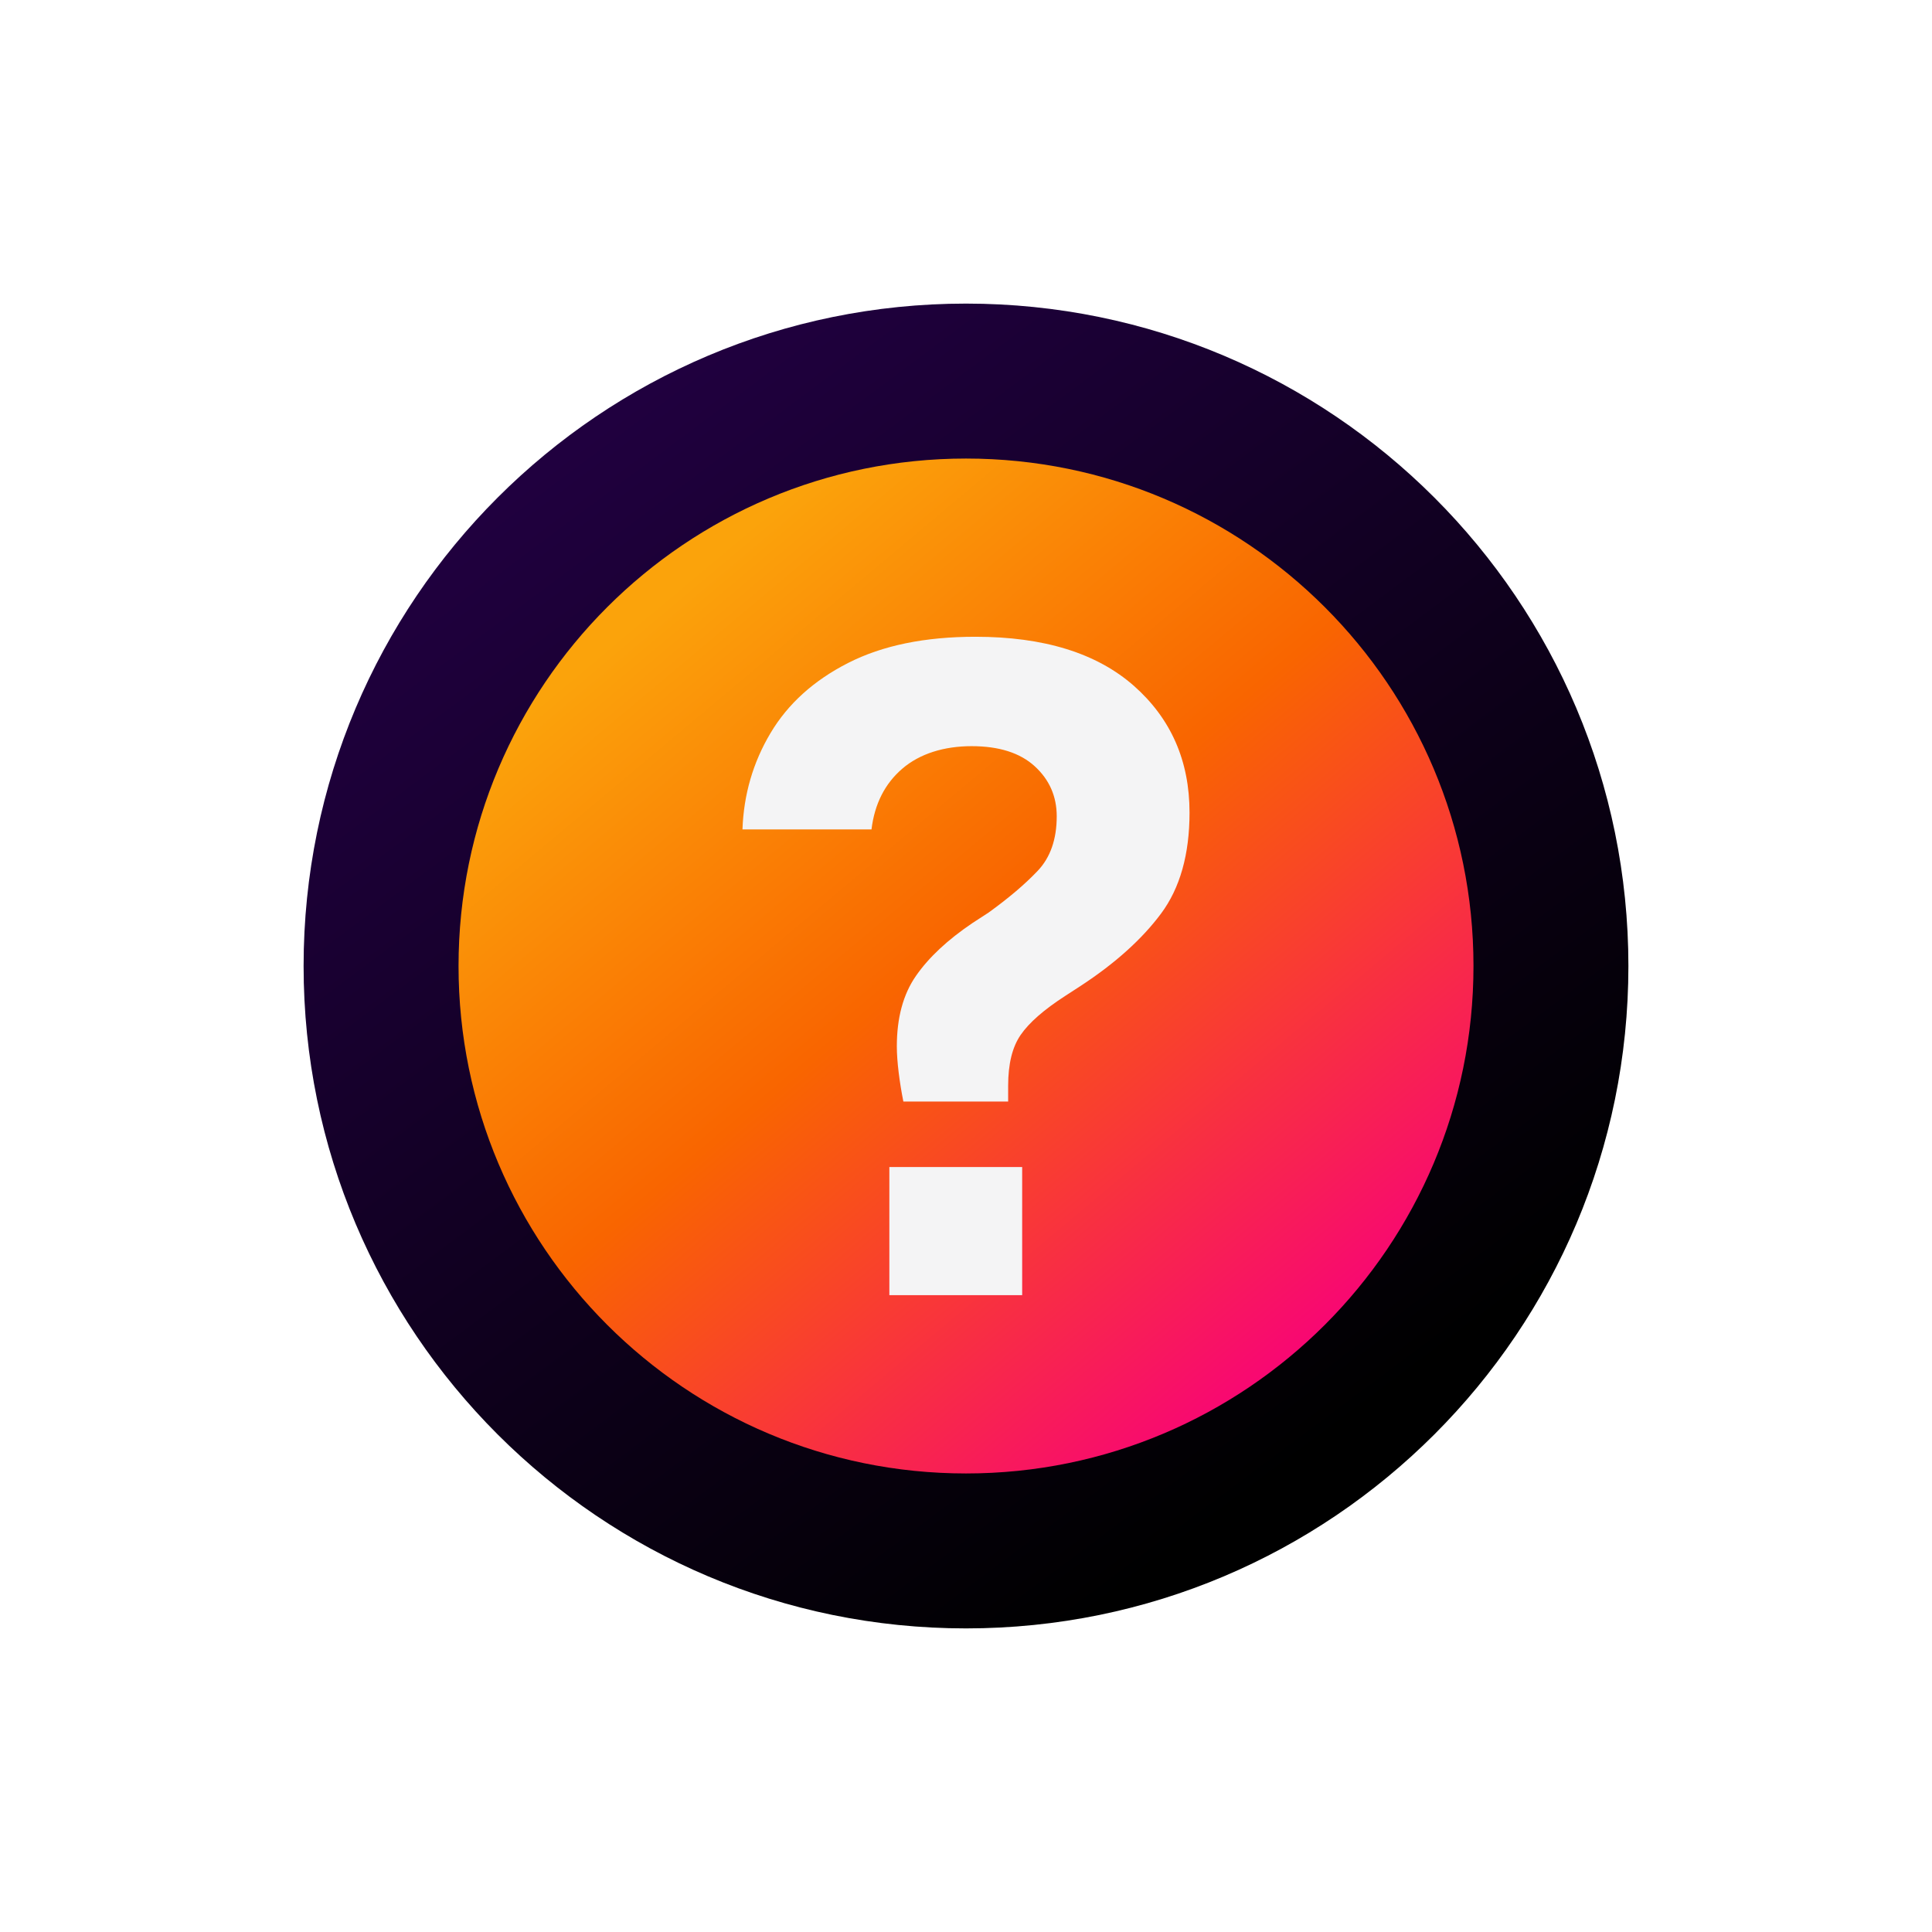 <svg width="70" height="70" viewBox="0 0 70 70" fill="none" xmlns="http://www.w3.org/2000/svg">
<path d="M35 59C48.255 59 59 48.255 59 35C59 21.745 48.255 11 35 11C21.745 11 11 21.745 11 35C11 48.255 21.745 59 35 59Z" fill="url(#paint0_linear_46_86)"/>
<g filter="url(#filter0_d_46_86)">
<path d="M35 53.386C45.155 53.386 53.387 45.154 53.387 35C53.387 24.846 45.155 16.614 35 16.614C24.846 16.614 16.614 24.846 16.614 35C16.614 45.154 24.846 53.386 35 53.386Z" fill="url(#paint1_linear_46_86)"/>
</g>
<path d="M36.525 39.912H32.731C32.663 39.574 32.606 39.223 32.561 38.862C32.517 38.501 32.494 38.185 32.494 37.914C32.494 36.876 32.724 36.022 33.189 35.355C33.652 34.688 34.335 34.05 35.239 33.44L35.814 33.067C36.535 32.547 37.129 32.045 37.592 31.558C38.055 31.073 38.287 30.412 38.287 29.576C38.287 28.854 38.022 28.249 37.49 27.763C36.96 27.278 36.197 27.035 35.202 27.035C34.207 27.035 33.326 27.306 32.694 27.849C32.062 28.391 31.689 29.125 31.576 30.051H26.901C26.946 28.787 27.284 27.623 27.918 26.56C28.55 25.498 29.488 24.652 30.73 24.02C31.972 23.387 33.51 23.071 35.339 23.071C37.824 23.071 39.737 23.665 41.083 24.849C42.426 26.036 43.099 27.566 43.099 29.441C43.099 30.954 42.755 32.176 42.066 33.102C41.376 34.027 40.41 34.898 39.168 35.712L38.593 36.085C37.824 36.582 37.288 37.051 36.984 37.492C36.678 37.932 36.527 38.548 36.527 39.339V39.914L36.525 39.912ZM32.223 46.927V42.284H37.035V46.927H32.223Z" fill="#F4F4F5"/>
<defs>
<filter id="filter0_d_46_86" x="0.614" y="0.614" width="68.773" height="68.773" filterUnits="userSpaceOnUse" color-interpolation-filters="sRGB">
<feFlood flood-opacity="0" result="BackgroundImageFix"/>
<feColorMatrix in="SourceAlpha" type="matrix" values="0 0 0 0 0 0 0 0 0 0 0 0 0 0 0 0 0 0 127 0" result="hardAlpha"/>
<feOffset/>
<feGaussianBlur stdDeviation="8"/>
<feColorMatrix type="matrix" values="0 0 0 0 1 0 0 0 0 0.059 0 0 0 0 0.482 0 0 0 1 0"/>
<feBlend mode="normal" in2="BackgroundImageFix" result="effect1_dropShadow_46_86"/>
<feBlend mode="normal" in="SourceGraphic" in2="effect1_dropShadow_46_86" result="shape"/>
</filter>
<linearGradient id="paint0_linear_46_86" x1="49.351" y1="54.237" x2="20.875" y2="16.063" gradientUnits="userSpaceOnUse">
<stop offset="0.05"/>
<stop offset="1" stop-color="#20003F"/>
</linearGradient>
<linearGradient id="paint1_linear_46_86" x1="22.439" y1="20.031" x2="52.283" y2="55.595" gradientUnits="userSpaceOnUse">
<stop offset="0.05" stop-color="#FBA30B"/>
<stop offset="0.4" stop-color="#F96500"/>
<stop offset="0.85" stop-color="#F8007B"/>
</linearGradient>
</defs>
</svg>
